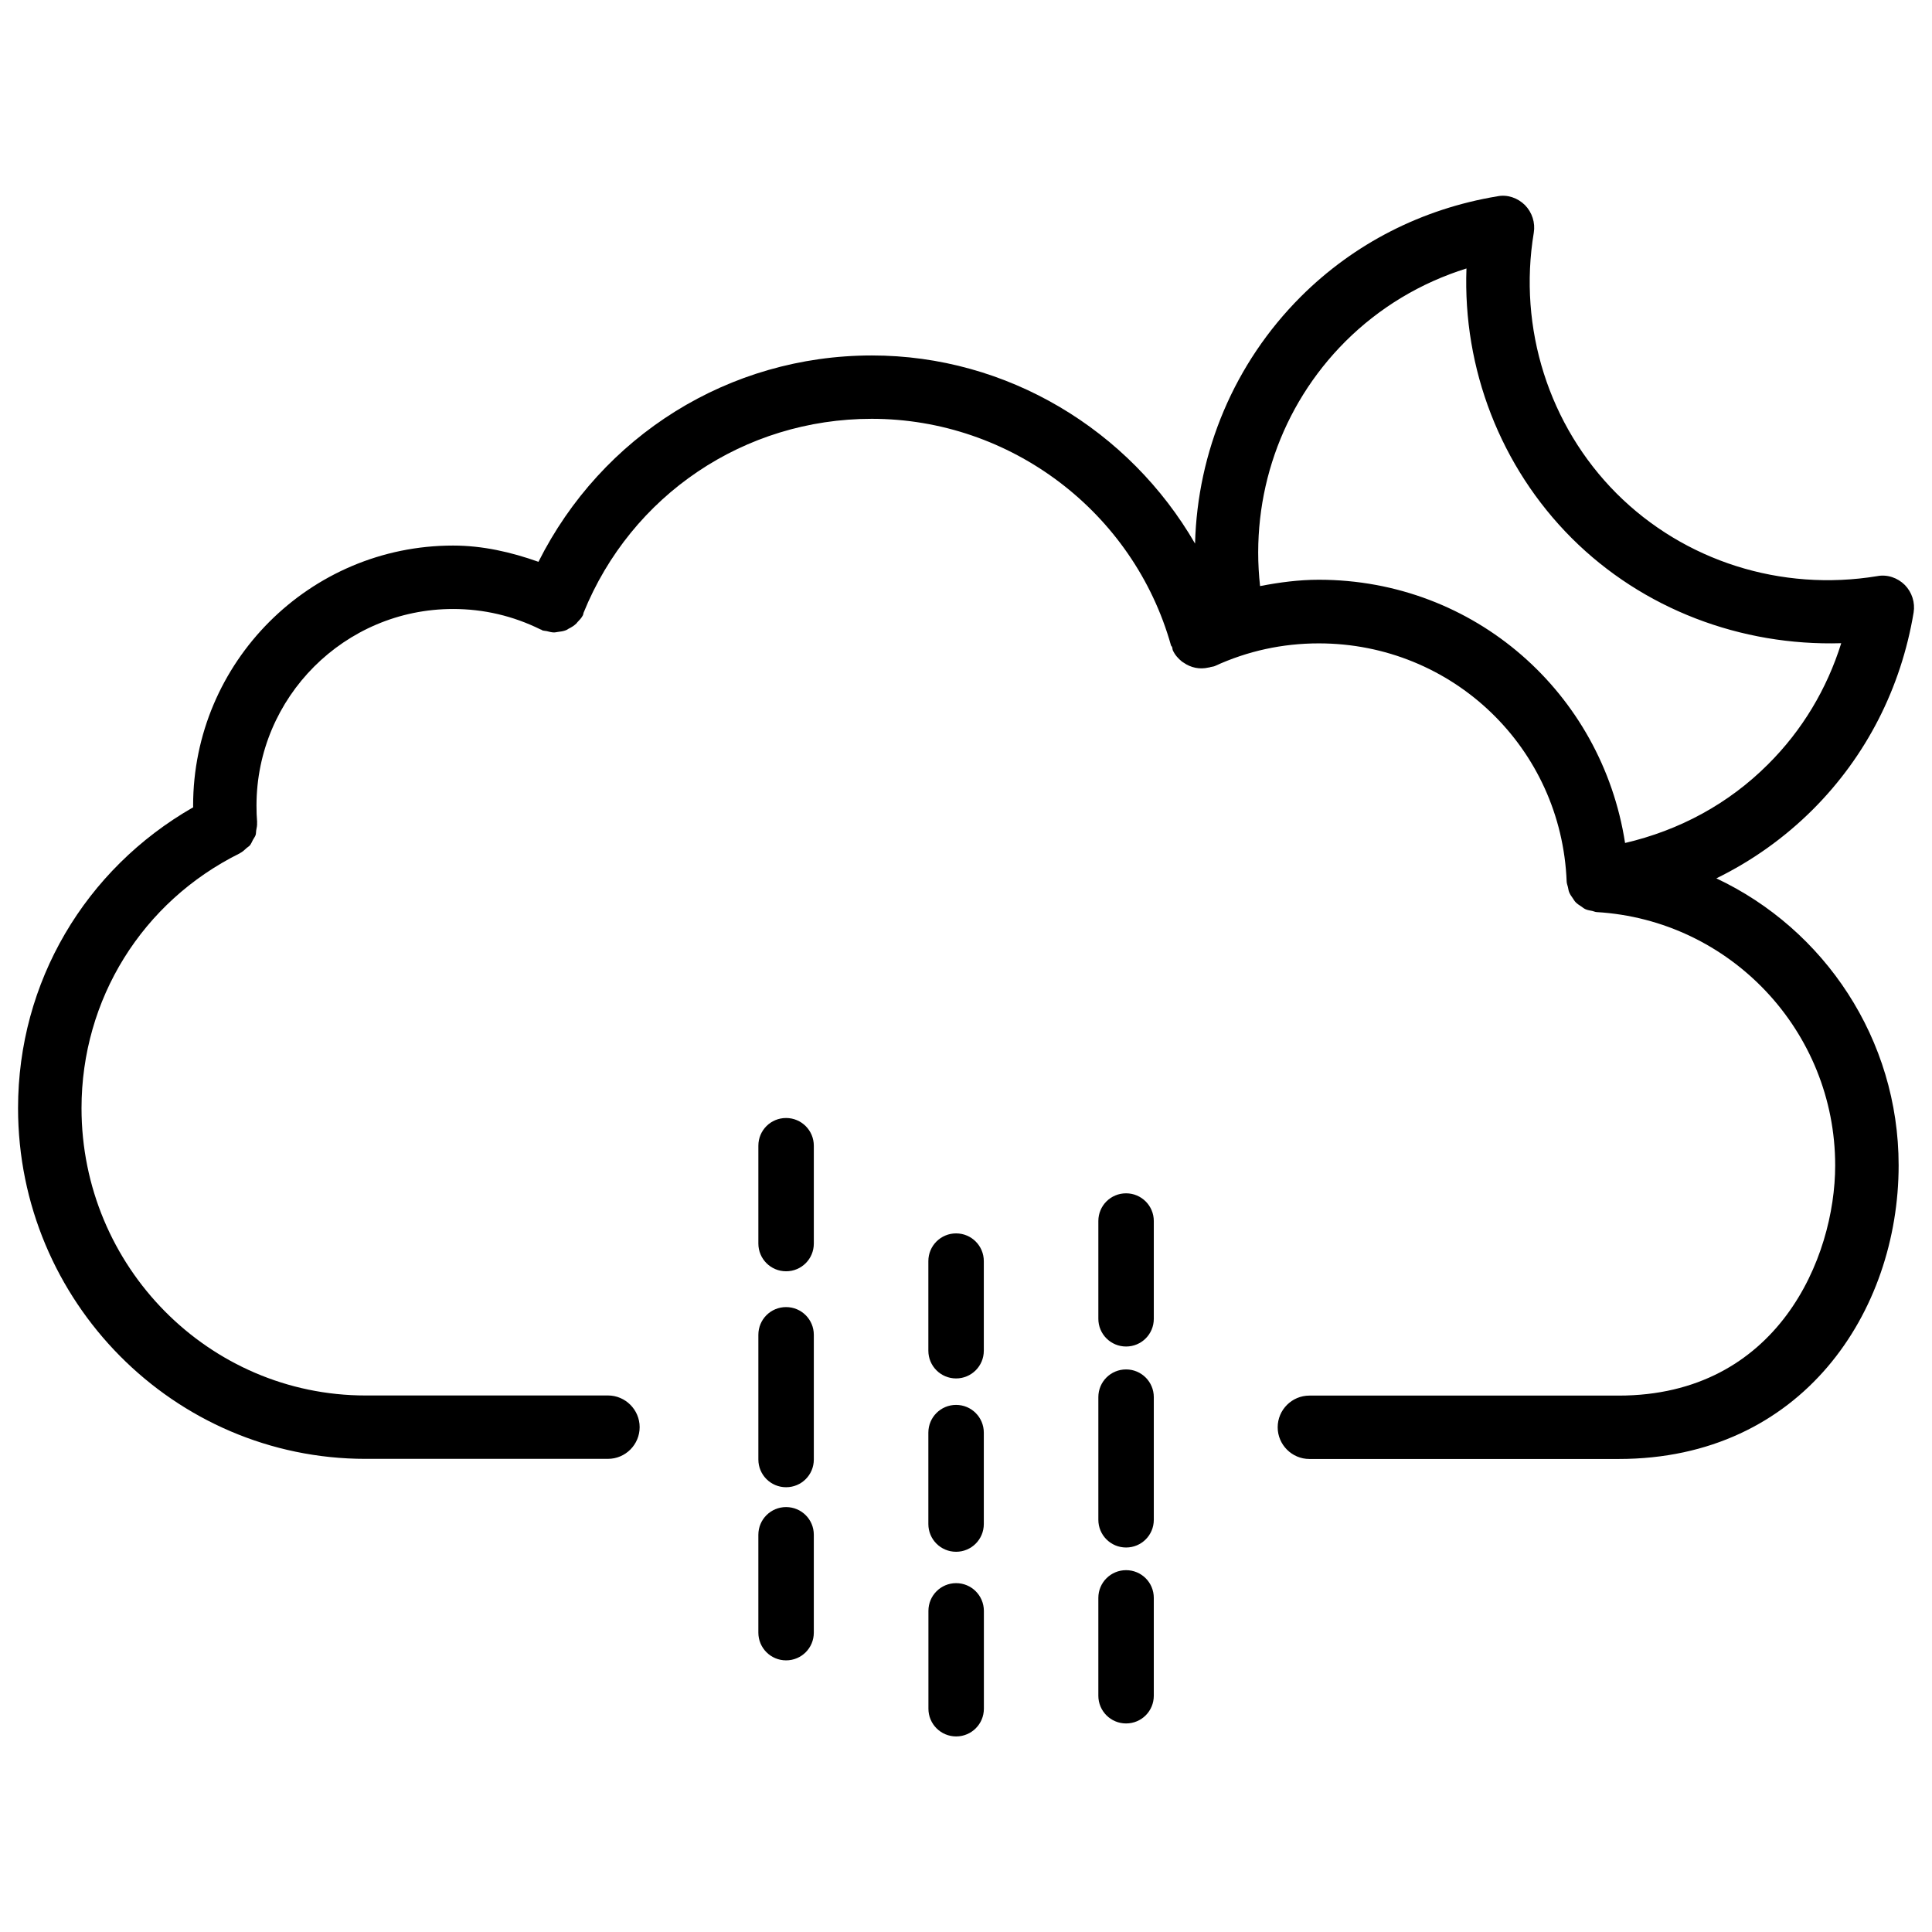 <?xml version="1.0" encoding="UTF-8"?>
<!-- Uploaded to: SVG Repo, www.svgrepo.com, Generator: SVG Repo Mixer Tools -->
<svg width="800px" height="800px" version="1.1" viewBox="144 144 512 512" xmlns="http://www.w3.org/2000/svg">
 <defs>
  <clipPath id="a">
   <path d="m148.09 195h503.81v336h-503.81z"/>
  </clipPath>
 </defs>
 <path d="m359.67 447.63c0-4.051-3.273-7.348-7.348-7.348s-7.348 3.273-7.348 7.348v25.926c0 4.051 3.273 7.348 7.348 7.348s7.348-3.273 7.348-7.348z"/>
 <path d="m359.67 497.74c0-4.051-3.273-7.348-7.348-7.348s-7.348 3.273-7.348 7.348v33.043c0 4.051 3.273 7.348 7.348 7.348s7.348-3.273 7.348-7.348z"/>
 <path d="m352.32 543.39c-4.051 0-7.348 3.273-7.348 7.348v25.926c0 4.051 3.273 7.348 7.348 7.348s7.348-3.273 7.348-7.348v-25.945c0-4.051-3.273-7.328-7.348-7.328z"/>
 <path d="m404.72 478.21c0-4.051-3.273-7.348-7.348-7.348-4.051 0-7.348 3.273-7.348 7.348v23.742c0 4.051 3.273 7.348 7.348 7.348 4.051 0 7.348-3.273 7.348-7.348z"/>
 <path d="m404.72 523.66c0-4.051-3.273-7.348-7.348-7.348-4.051 0-7.348 3.273-7.348 7.348v24.227c0 4.051 3.273 7.348 7.348 7.348 4.051 0 7.348-3.273 7.348-7.348z"/>
 <path d="m397.39 563.55c-4.051 0-7.348 3.273-7.348 7.348v25.926c0 4.051 3.273 7.348 7.348 7.348 4.051 0 7.348-3.273 7.348-7.348v-25.945c-0.02-4.051-3.297-7.328-7.348-7.328z"/>
 <path d="m442.42 560.11c-4.051 0-7.348 3.273-7.348 7.348v25.926c0 4.051 3.273 7.348 7.348 7.348s7.348-3.273 7.348-7.348v-25.926c0-4.074-3.273-7.348-7.348-7.348z"/>
 <path d="m449.77 514.26c0-4.051-3.273-7.348-7.348-7.348s-7.348 3.273-7.348 7.348v32.496c0 4.051 3.273 7.348 7.348 7.348s7.348-3.273 7.348-7.348z"/>
 <path d="m449.77 467.59c0-4.051-3.273-7.348-7.348-7.348s-7.348 3.273-7.348 7.348v25.902c0 4.051 3.273 7.348 7.348 7.348s7.348-3.273 7.348-7.348z"/>
 <g clip-path="url(#a)">
  <path d="m240.9 530.61h64.215c4.641 0 8.398-3.777 8.398-8.398 0-4.617-3.777-8.398-8.398-8.398l-64.215 0.004c-41.543 0-75.297-34.152-75.297-76.137 0-28.844 16.059-54.707 41.922-67.531 0.02-0.02 0.043-0.043 0.082-0.062 0.672-0.336 1.219-0.859 1.762-1.363 0.25-0.23 0.586-0.398 0.82-0.652 0.379-0.441 0.566-0.988 0.84-1.492 0.23-0.441 0.566-0.82 0.715-1.301 0.125-0.355 0.082-0.777 0.148-1.176 0.125-0.691 0.293-1.387 0.23-2.098 0-0.043 0.02-0.062 0.02-0.105-0.125-1.426-0.168-2.938-0.168-4.41 0-28.738 23.363-52.102 52.082-52.102 8.125 0 15.91 1.828 23.176 5.414 0.062 0.043 0.148 0.02 0.211 0.062 0.105 0.043 0.148 0.125 0.25 0.168 0.379 0.148 0.754 0.125 1.156 0.211 0.691 0.168 1.34 0.359 2.012 0.359 0.316 0 0.586-0.082 0.902-0.125 0.777-0.086 1.535-0.191 2.269-0.484 0.23-0.082 0.398-0.23 0.609-0.355 0.777-0.379 1.492-0.82 2.121-1.426 0.082-0.082 0.148-0.211 0.23-0.293 0.566-0.594 1.133-1.16 1.508-1.914 0.086-0.211 0.086-0.422 0.148-0.609 12.66-31.234 42.613-51.41 76.367-51.41 36.777 0 69.379 24.688 79.309 60.039 0.043 0.188 0.23 0.25 0.293 0.441 0.105 0.293 0.082 0.609 0.211 0.902 0.566 1.238 1.449 2.184 2.434 2.981 0.125 0.105 0.273 0.148 0.398 0.25 1.93 1.363 4.281 1.848 6.613 1.301 0.125-0.043 0.25-0.02 0.379-0.062 0.062-0.02 0.082-0.062 0.148-0.062 0.379-0.105 0.777-0.105 1.156-0.273 8.668-3.988 17.926-6.004 27.543-6.004 35.457 0 64.32 27.73 65.684 63.145 0.02 0.523 0.23 0.965 0.336 1.449 0.105 0.441 0.148 0.902 0.316 1.324 0.23 0.586 0.586 1.09 0.965 1.617 0.25 0.355 0.441 0.734 0.754 1.051 0.418 0.441 0.945 0.777 1.469 1.113 0.379 0.25 0.691 0.547 1.113 0.734 0.586 0.273 1.238 0.355 1.867 0.484 0.379 0.082 0.715 0.273 1.113 0.293 35.457 2.098 63.227 31.57 63.227 67.133 0 24.52-15.281 61.004-57.391 61.004h-81.953c-4.641 0-8.398 3.777-8.398 8.398 0 4.617 3.777 8.398 8.398 8.398h81.953c48.703 0 74.207-39.148 74.207-77.816 0-33.441-19.691-62.578-48.305-76.055 9.383-4.598 18.031-10.707 25.633-18.305 14.105-14.129 23.301-32.141 26.641-52.125 0.441-2.664-0.441-5.394-2.332-7.328-1.93-1.91-4.66-2.856-7.328-2.332-25.465 4.176-51.137-3.988-69.062-21.914-17.926-17.969-26.137-43.789-21.938-69.086 0.441-2.664-0.441-5.394-2.332-7.328-1.93-1.91-4.66-2.875-7.328-2.332-19.984 3.316-38.016 12.531-52.125 26.641-17.613 17.633-27.352 41.059-27.98 65.391-17.422-30.102-49.75-49.855-85.648-49.855-37.891 0-71.605 21.328-88.355 54.684-7.301-2.586-14.793-4.305-22.625-4.305-37.996 0-68.895 30.922-68.895 68.918 0 0.148 0.02 0.293 0.02 0.441-28.676 16.414-46.414 46.352-46.414 79.727 0 51.262 41.336 92.949 92.113 92.949zm259.63-296.11c9.027-9.004 19.965-15.555 32.098-19.355-0.988 26.555 9.004 52.562 27.879 71.457 18.871 18.852 44.902 28.633 71.438 27.855-3.801 12.156-10.371 23.113-19.375 32.074-10.539 10.559-23.594 17.527-37.91 20.867-6.152-39.738-39.906-69.758-81.156-69.758-5.289 0-10.477 0.691-15.574 1.68-2.652-23.863 5.449-47.668 22.602-64.82z"/>
 </g>
</svg>